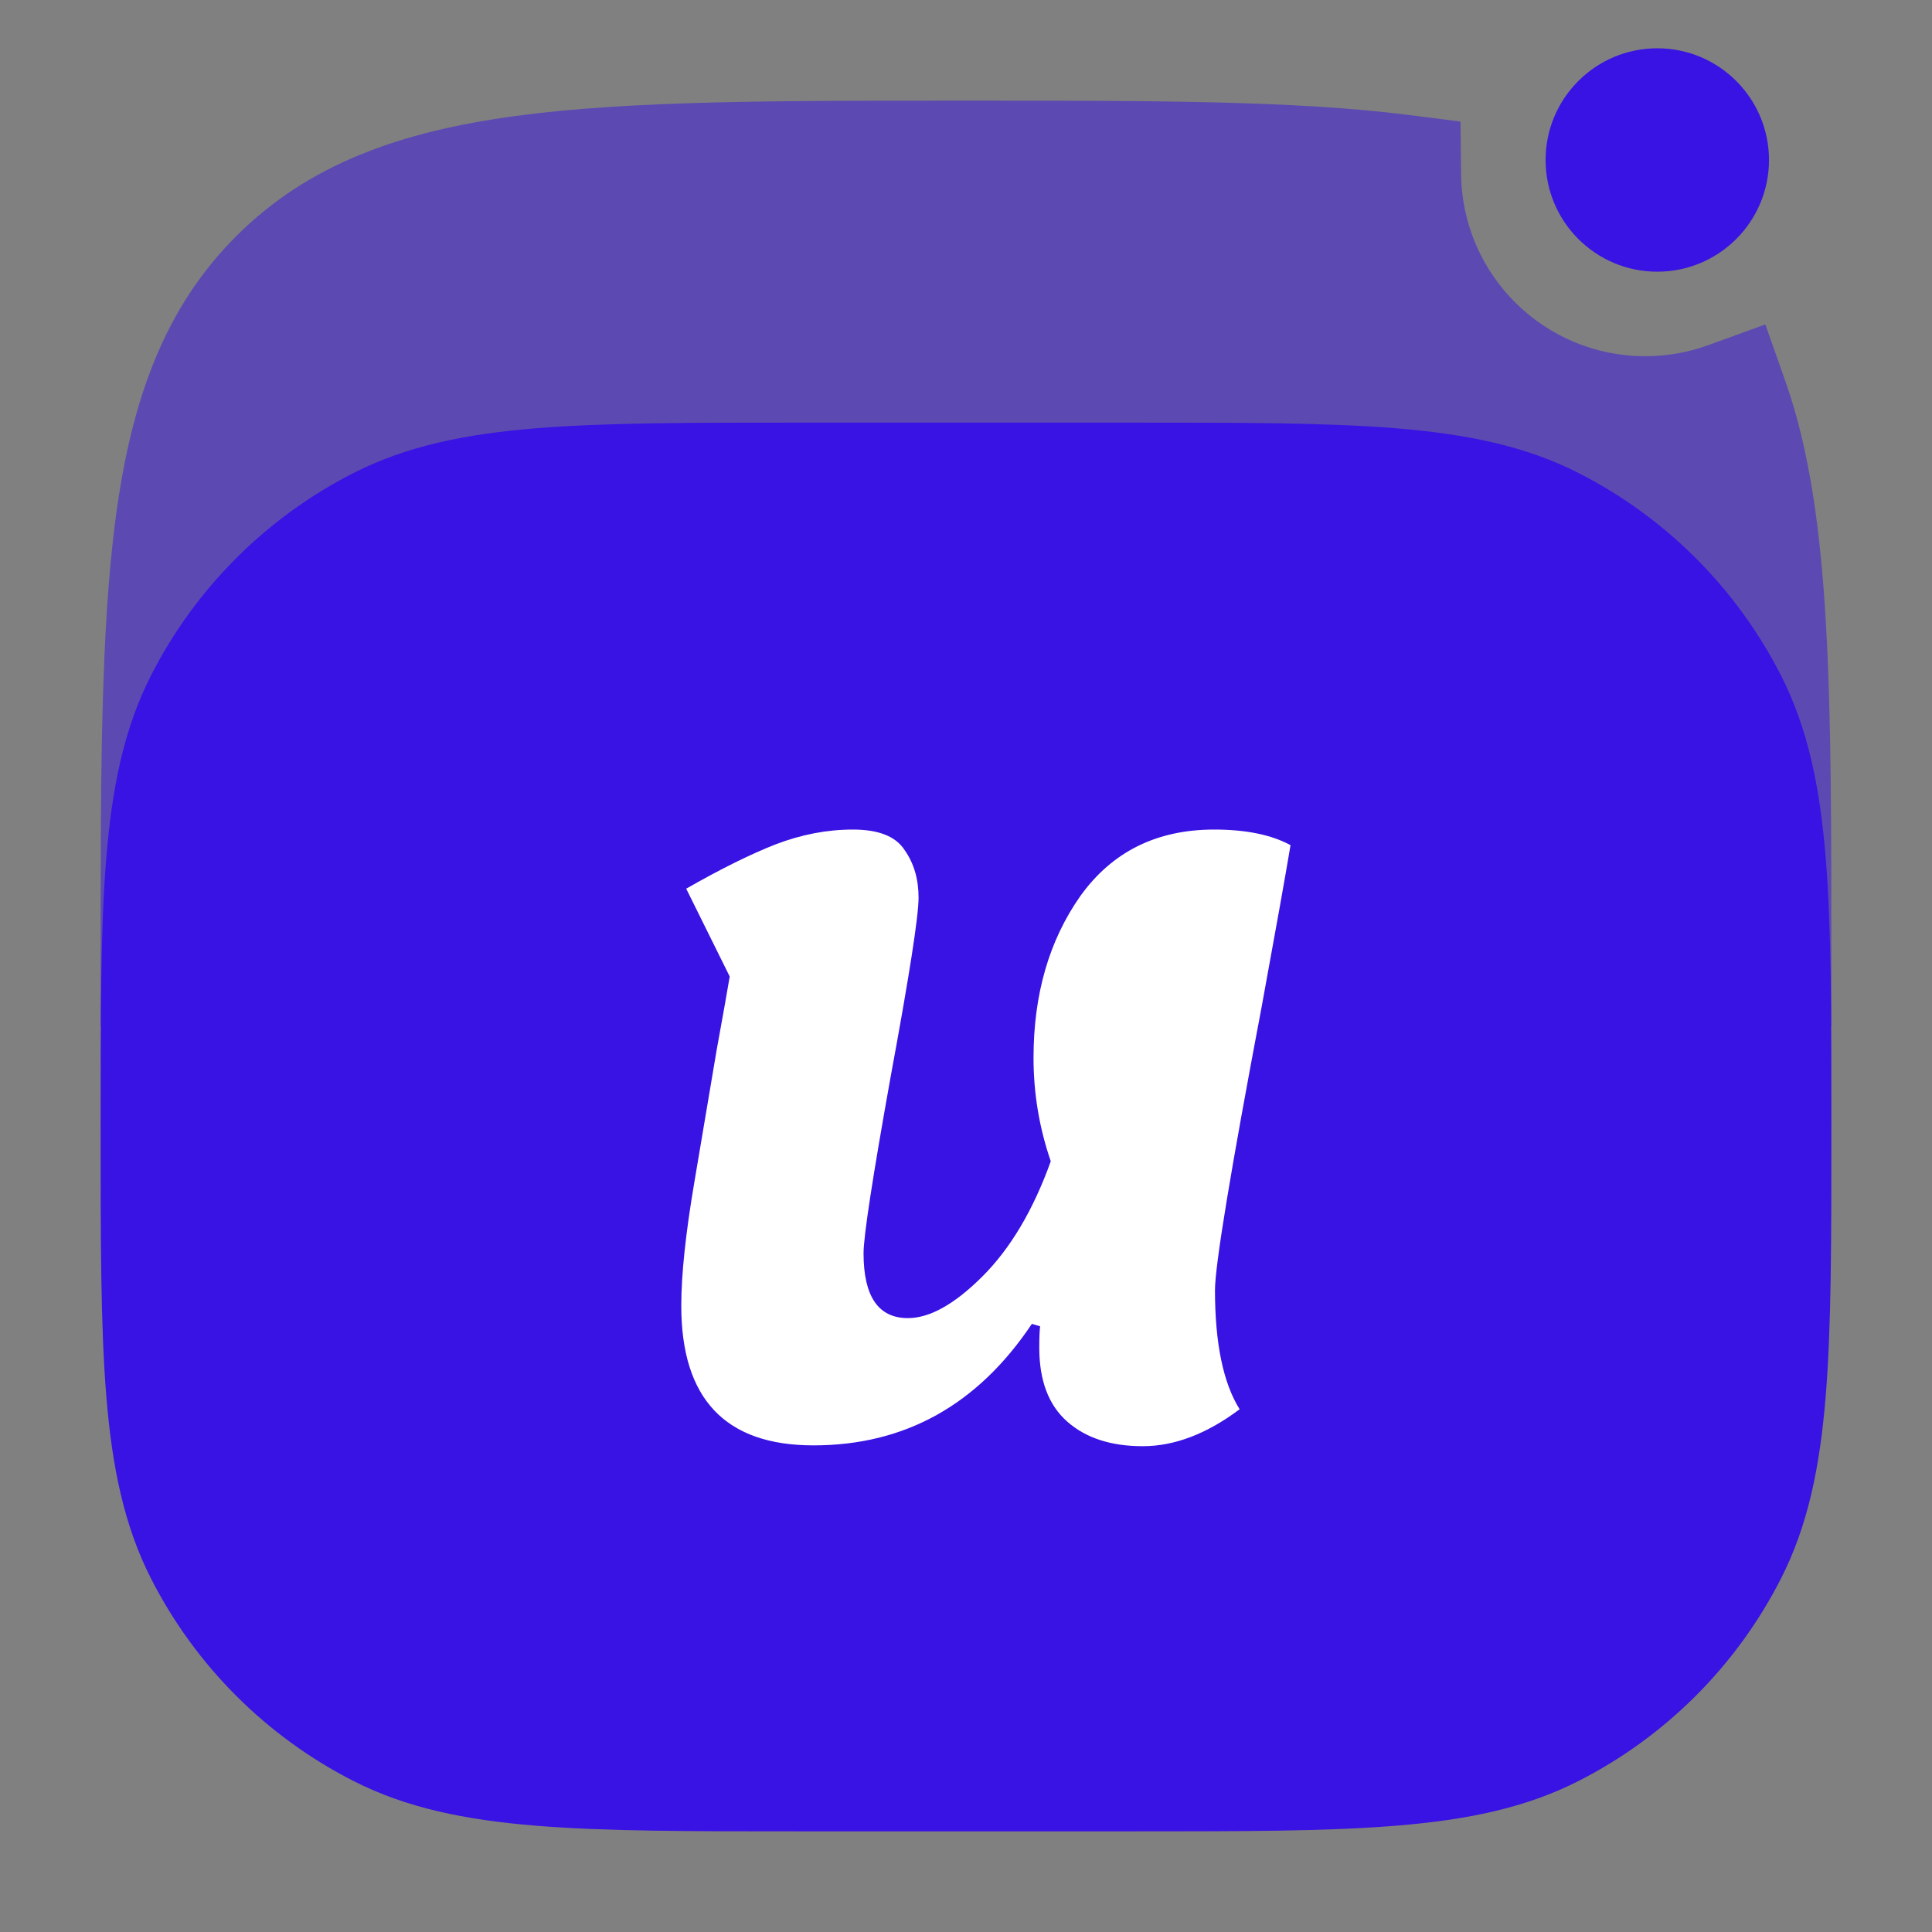 <svg width="80" height="80" viewBox="0 0 80 80" fill="none" xmlns="http://www.w3.org/2000/svg">
<rect x="0" y="0" width="80" height="80" fill="#808080" stroke="none"/>
<path d="M6.667 46.667C6.667 37.332 6.667 32.665 8.483 29.1C10.081 25.964 12.631 23.414 15.767 21.817C19.332 20 23.999 20 33.333 20H46.667C56.001 20 60.668 20 64.233 21.817C67.369 23.414 69.919 25.964 71.517 29.1C73.333 32.665 73.333 37.332 73.333 46.667C73.333 56.001 73.333 60.668 71.517 64.233C69.919 67.369 67.369 69.919 64.233 71.517C60.668 73.333 56.001 73.333 46.667 73.333H33.333C23.999 73.333 19.332 73.333 15.767 71.517C12.631 69.919 10.081 67.369 8.483 64.233C6.667 60.668 6.667 56.001 6.667 46.667Z" fill="#3912E4" stroke="#3912E4" stroke-width="5"/>
<g opacity="0.5">
<path fill-rule="evenodd" clip-rule="evenodd" d="M71.579 16.645C70.501 17.037 69.338 17.25 68.125 17.25C62.571 17.25 58.062 12.778 58.001 7.239C53.501 6.667 47.692 6.667 40 6.667C24.287 6.667 16.43 6.667 11.548 11.548C6.667 16.43 6.667 24.287 6.667 40H73.333C73.333 28.829 73.333 21.629 71.579 16.645Z" fill="#3912E4"/>
<path d="M71.579 16.645L73.938 15.815L73.1 13.434L70.727 14.295L71.579 16.645ZM58.001 7.239L60.501 7.212L60.476 5.034L58.316 4.759L58.001 7.239ZM11.548 11.548L13.316 13.316L13.316 13.316L11.548 11.548ZM6.667 40H4.167V42.5H6.667V40ZM73.333 40V42.5H75.833V40H73.333ZM68.125 19.75C69.633 19.75 71.085 19.485 72.432 18.995L70.727 14.295C69.918 14.589 69.043 14.75 68.125 14.75V19.75ZM55.501 7.267C55.577 14.174 61.2 19.75 68.125 19.75V14.75C63.943 14.75 60.547 11.383 60.501 7.212L55.501 7.267ZM40 9.167C47.758 9.167 53.38 9.171 57.685 9.719L58.316 4.759C53.623 4.162 47.626 4.167 40 4.167V9.167ZM13.316 13.316C15.215 11.417 17.784 10.328 22.045 9.755C26.379 9.172 32.073 9.167 40 9.167V4.167C32.214 4.167 26.123 4.161 21.379 4.799C16.563 5.447 12.763 6.798 9.781 9.78L13.316 13.316ZM9.167 40C9.167 32.072 9.172 26.378 9.755 22.045C10.328 17.784 11.417 15.215 13.316 13.316L9.781 9.78C6.798 12.763 5.447 16.563 4.799 21.379C4.161 26.123 4.167 32.214 4.167 40H9.167ZM73.333 37.5H6.667V42.5H73.333V37.5ZM69.221 17.476C69.982 19.637 70.404 22.407 70.618 26.146C70.832 29.878 70.833 34.389 70.833 40H75.833C75.833 34.44 75.834 29.766 75.61 25.859C75.386 21.959 74.931 18.638 73.938 15.815L69.221 17.476Z" fill="#3912E4"/>
</g>
<path d="M68.625 11.25C71.179 11.25 73.25 9.179 73.25 6.625C73.25 4.071 71.179 2 68.625 2C66.071 2 64 4.071 64 6.625C64 9.179 66.071 11.25 68.625 11.25Z" fill="#3912E4"/>
<path d="M51.33 58.354C49.97 59.374 48.633 59.884 47.318 59.884C46.003 59.884 44.961 59.544 44.19 58.864C43.419 58.184 43.034 57.164 43.034 55.804C43.034 55.419 43.045 55.124 43.068 54.92L42.728 54.818C40.484 58.173 37.469 59.85 33.684 59.85C30.035 59.85 28.21 57.923 28.21 54.07C28.21 52.778 28.391 51.067 28.754 48.936C29.117 46.783 29.423 44.969 29.672 43.496C29.944 42 30.125 40.98 30.216 40.436L28.414 36.798C29.842 35.982 31.077 35.37 32.12 34.962C33.185 34.554 34.251 34.35 35.316 34.35C36.381 34.35 37.095 34.633 37.458 35.2C37.843 35.744 38.036 36.401 38.036 37.172C38.036 37.943 37.651 40.413 36.88 44.584C36.132 48.755 35.758 51.191 35.758 51.894C35.758 53.685 36.37 54.58 37.594 54.58C38.501 54.58 39.532 54.002 40.688 52.846C41.844 51.69 42.785 50.103 43.51 48.086C43.034 46.703 42.796 45.275 42.796 43.802C42.796 41.173 43.442 38.94 44.734 37.104C46.049 35.268 47.896 34.35 50.276 34.35C51.591 34.35 52.645 34.565 53.438 34.996C53.234 36.22 52.837 38.441 52.248 41.66C50.956 48.483 50.31 52.404 50.31 53.424C50.31 55.623 50.65 57.266 51.33 58.354Z" fill="white"/>
</svg>
